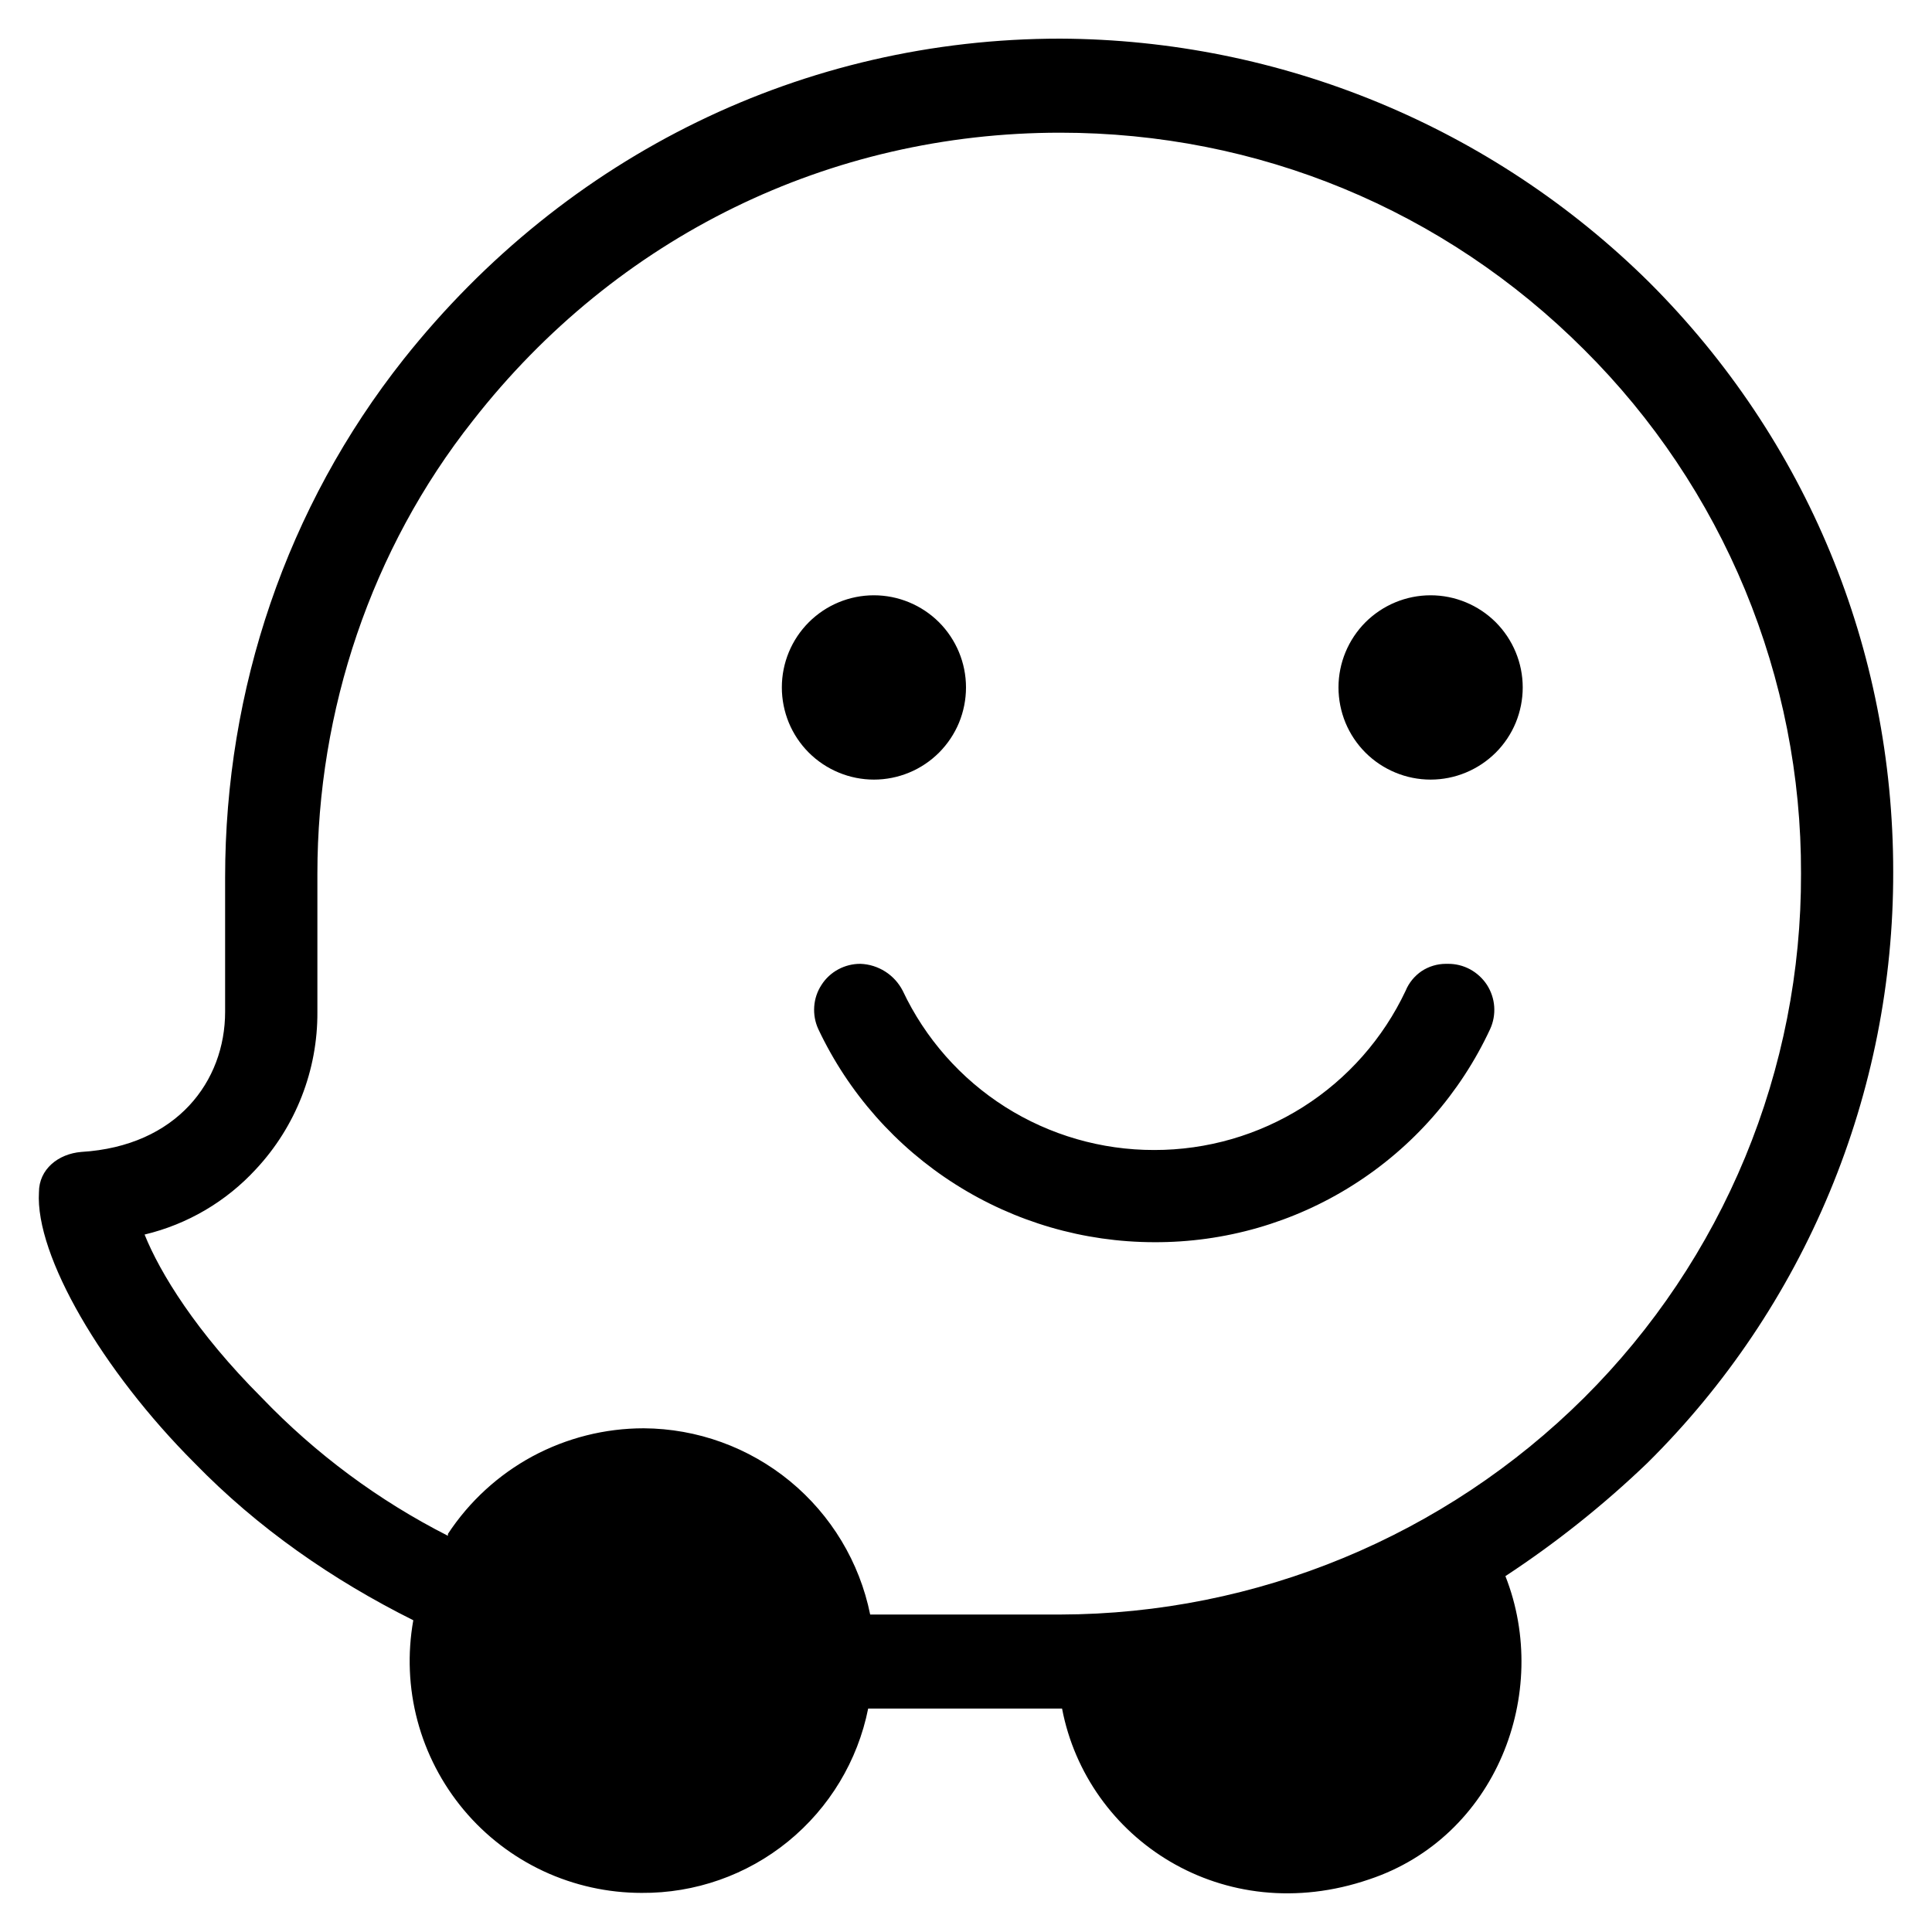 <svg width="25" height="25" viewBox="0 0 25 24" fill="none" xmlns="http://www.w3.org/2000/svg">
<path id="Vector" d="M13.718 0C10.415 0 7.335 1.49 5.223 4.148C3.708 6.061 2.913 8.42 2.913 10.854V12.593C2.913 13.487 2.293 14.331 1.051 14.406C0.753 14.431 0.504 14.63 0.504 14.928C0.454 15.748 1.324 17.238 2.516 18.43C3.336 19.274 4.304 19.945 5.348 20.466C5.271 20.898 5.289 21.342 5.402 21.766C5.515 22.19 5.72 22.584 6.001 22.92C6.283 23.257 6.635 23.527 7.033 23.713C7.431 23.898 7.864 23.994 8.303 23.994C8.993 23.999 9.663 23.764 10.197 23.329C10.732 22.893 11.099 22.285 11.234 21.609H13.743C14.066 23.298 15.829 24.465 17.717 23.819C19.357 23.273 20.077 21.41 19.48 19.895C20.136 19.464 20.751 18.974 21.318 18.43C22.329 17.429 23.13 16.238 23.676 14.924C24.222 13.611 24.501 12.202 24.498 10.78C24.498 7.898 23.38 5.191 21.343 3.155C19.313 1.145 16.575 0.012 13.718 0ZM13.718 1.217C16.276 1.217 18.685 2.211 20.498 4.024C21.391 4.912 22.099 5.969 22.581 7.133C23.062 8.297 23.309 9.544 23.305 10.804C23.309 12.064 23.063 13.312 22.582 14.475C22.1 15.639 21.393 16.696 20.5 17.585C18.698 19.377 16.262 20.386 13.72 20.392H11.26C11.123 19.715 10.756 19.106 10.223 18.667C9.689 18.228 9.021 17.986 8.33 17.982C7.827 17.982 7.333 18.107 6.89 18.345C6.448 18.584 6.072 18.929 5.796 19.349V19.373C4.898 18.917 4.083 18.312 3.386 17.585C2.542 16.741 2.07 15.971 1.871 15.475C2.425 15.343 2.927 15.048 3.312 14.629C3.827 14.077 4.112 13.348 4.107 12.593V10.804C4.107 8.694 4.803 6.607 6.119 4.943C7.982 2.558 10.738 1.217 13.718 1.217ZM11.308 7.203C10.992 7.203 10.689 7.329 10.466 7.552C10.242 7.776 10.117 8.079 10.117 8.395C10.117 8.552 10.148 8.707 10.207 8.851C10.267 8.996 10.355 9.128 10.466 9.239C10.576 9.349 10.708 9.437 10.853 9.497C10.997 9.557 11.152 9.588 11.309 9.588C11.466 9.588 11.62 9.557 11.765 9.497C11.91 9.437 12.041 9.349 12.152 9.238C12.262 9.127 12.35 8.996 12.41 8.851C12.469 8.707 12.5 8.552 12.5 8.395C12.5 8.079 12.374 7.776 12.151 7.552C11.927 7.329 11.624 7.203 11.308 7.203ZM18.512 7.203C18.196 7.203 17.893 7.329 17.669 7.552C17.446 7.776 17.32 8.079 17.32 8.395C17.32 8.552 17.351 8.707 17.41 8.851C17.47 8.996 17.558 9.128 17.669 9.239C17.779 9.349 17.911 9.437 18.056 9.497C18.2 9.557 18.355 9.588 18.512 9.588C18.669 9.588 18.824 9.557 18.968 9.497C19.113 9.437 19.244 9.349 19.355 9.239C19.466 9.128 19.554 8.996 19.614 8.851C19.673 8.707 19.704 8.552 19.704 8.395C19.704 8.079 19.578 7.776 19.355 7.552C19.131 7.329 18.828 7.203 18.512 7.203ZM11.135 11.972C11.035 11.971 10.936 11.996 10.848 12.043C10.759 12.091 10.684 12.16 10.63 12.245C10.575 12.329 10.543 12.425 10.536 12.525C10.529 12.626 10.547 12.726 10.589 12.817C10.978 13.641 11.593 14.337 12.363 14.825C13.132 15.313 14.024 15.573 14.935 15.574C15.847 15.578 16.742 15.321 17.512 14.832C18.283 14.344 18.897 13.644 19.282 12.817C19.324 12.726 19.342 12.625 19.335 12.525C19.328 12.425 19.295 12.328 19.241 12.244C19.186 12.16 19.111 12.091 19.023 12.043C18.934 11.995 18.835 11.971 18.735 11.972H18.71C18.598 11.972 18.489 12.005 18.396 12.066C18.304 12.129 18.231 12.217 18.189 12.32C17.898 12.937 17.438 13.459 16.862 13.824C16.285 14.189 15.617 14.382 14.935 14.381C14.253 14.382 13.585 14.189 13.008 13.824C12.432 13.459 11.972 12.937 11.681 12.32C11.629 12.219 11.551 12.133 11.455 12.072C11.359 12.011 11.249 11.976 11.135 11.972Z" fill="black"/>
</svg>
